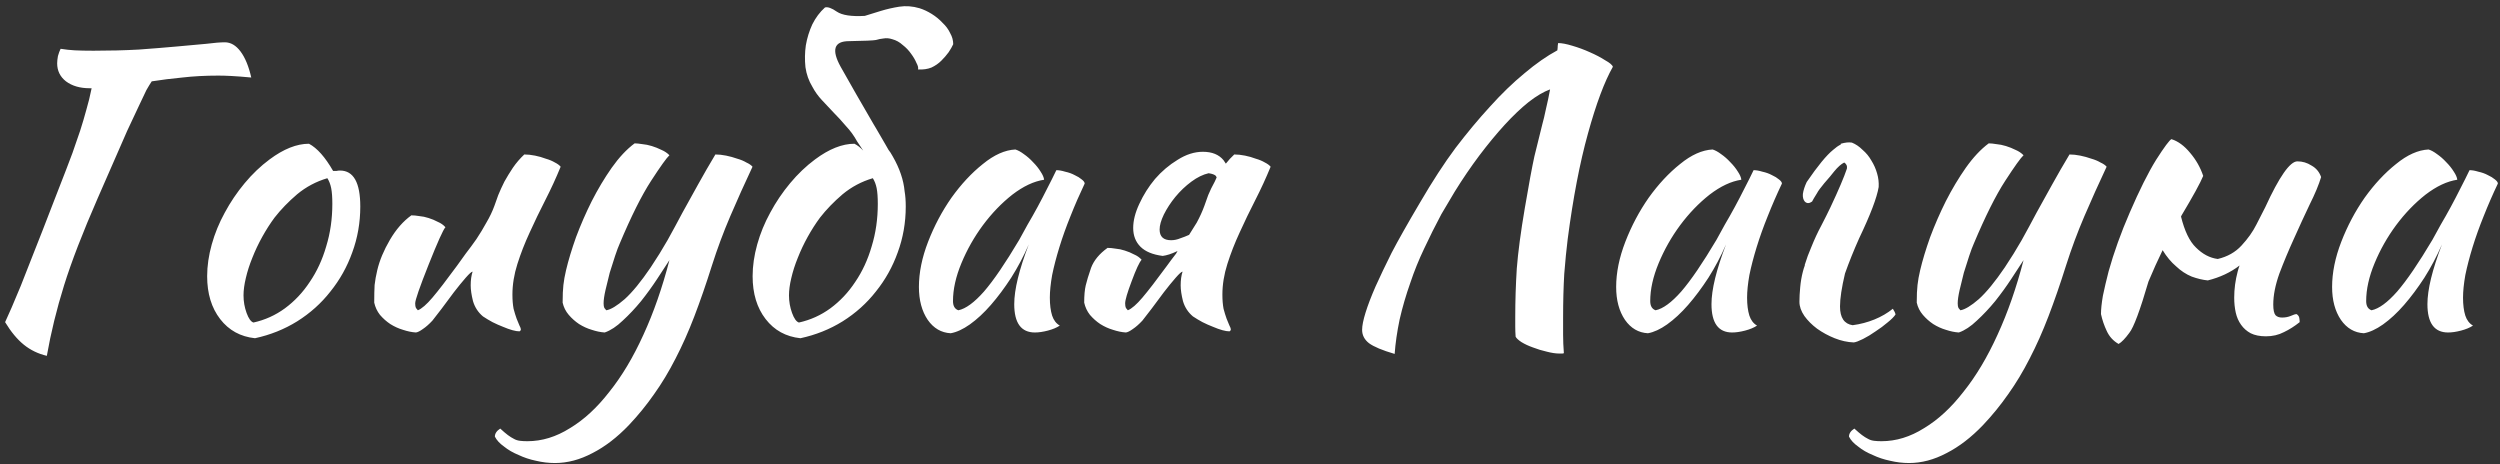 <?xml version="1.0" encoding="UTF-8"?> <svg xmlns="http://www.w3.org/2000/svg" width="431" height="80" viewBox="0 0 431 80" fill="none"><rect x="0" y="0" width="431" height="80" fill="#333333" stroke="none"/><path d="M16.852 34.154C14.256 40.094 12.32 45.11 11.044 49.202C9.768 53.294 8.778 57.342 8.074 61.346C6.578 60.994 5.258 60.356 4.114 59.432C2.97 58.508 1.892 57.21 0.88 55.538C1.188 54.834 1.562 53.998 2.002 53.03C2.442 52.018 2.97 50.764 3.586 49.268C4.202 47.728 4.928 45.88 5.764 43.724C6.644 41.524 7.854 38.422 9.394 34.418C10.978 30.37 12.012 27.686 12.496 26.366C12.98 25.002 13.42 23.726 13.816 22.538C14.212 21.306 14.564 20.118 14.872 18.974C15.224 17.786 15.532 16.532 15.796 15.212H15.466C13.794 15.212 12.43 14.816 11.374 14.024C10.362 13.232 9.856 12.198 9.856 10.922C9.856 10.57 9.9 10.152 9.988 9.668C10.12 9.184 10.274 8.766 10.45 8.414C11.286 8.546 12.1 8.634 12.892 8.678C13.728 8.722 14.806 8.744 16.126 8.744C18.898 8.744 21.494 8.678 23.914 8.546C26.334 8.37 28.512 8.194 30.448 8.018C32.428 7.842 34.122 7.688 35.53 7.556C36.938 7.38 38.016 7.292 38.764 7.292C39.776 7.292 40.678 7.82 41.47 8.876C42.262 9.932 42.878 11.428 43.318 13.364C41.91 13.232 40.766 13.144 39.886 13.1C39.05 13.056 38.302 13.034 37.642 13.034C35.398 13.034 33.33 13.144 31.438 13.364C29.59 13.54 27.83 13.76 26.158 14.024C25.894 14.42 25.586 14.926 25.234 15.542C24.926 16.158 24.508 17.038 23.98 18.182C23.452 19.282 22.77 20.734 21.934 22.538C21.142 24.342 19.448 28.214 16.852 34.154ZM43.963 58.31C41.455 58.046 39.453 56.946 37.957 55.01C36.461 53.074 35.713 50.61 35.713 47.618C35.713 45.858 35.977 44.032 36.505 42.14C37.033 40.248 37.781 38.422 38.749 36.662C39.717 34.858 40.861 33.164 42.181 31.58C43.501 29.996 44.931 28.632 46.471 27.488C48.891 25.684 51.157 24.782 53.269 24.782C54.677 25.53 56.063 27.092 57.427 29.468C57.647 29.468 57.845 29.468 58.021 29.468C58.197 29.424 58.395 29.402 58.615 29.402C60.947 29.402 62.113 31.47 62.113 35.606C62.113 38.378 61.651 41.018 60.727 43.526C59.847 45.99 58.593 48.234 56.965 50.258C55.381 52.282 53.467 53.998 51.223 55.406C49.023 56.77 46.603 57.738 43.963 58.31ZM47.329 37.52C46.581 38.532 45.877 39.632 45.217 40.82C44.557 42.008 43.985 43.218 43.501 44.45C43.017 45.638 42.643 46.804 42.379 47.948C42.115 49.048 41.983 50.038 41.983 50.918C41.983 51.974 42.159 52.986 42.511 53.954C42.863 54.922 43.259 55.472 43.699 55.604C45.679 55.164 47.483 54.35 49.111 53.162C50.783 51.93 52.213 50.412 53.401 48.608C54.633 46.804 55.579 44.758 56.239 42.47C56.943 40.182 57.295 37.74 57.295 35.144C57.295 34 57.229 33.098 57.097 32.438C56.965 31.778 56.745 31.206 56.437 30.722C54.501 31.294 52.763 32.218 51.223 33.494C49.727 34.77 48.429 36.112 47.329 37.52ZM83.26 54.548C82.424 53.844 81.852 52.964 81.544 51.908C81.28 50.852 81.148 49.95 81.148 49.202C81.148 48.278 81.258 47.486 81.478 46.826C81.302 46.826 80.906 47.178 80.29 47.882C79.674 48.586 78.992 49.422 78.244 50.39C77.54 51.358 76.836 52.304 76.132 53.228C75.428 54.152 74.9 54.834 74.548 55.274C73.976 55.89 73.426 56.374 72.898 56.726C72.414 57.078 72.018 57.276 71.71 57.32C71.006 57.276 70.258 57.122 69.466 56.858C68.718 56.638 67.992 56.308 67.288 55.868C66.628 55.428 66.034 54.9 65.506 54.284C65.022 53.668 64.692 52.964 64.516 52.172C64.516 50.94 64.538 49.928 64.582 49.136C64.67 48.344 64.824 47.486 65.044 46.562C65.44 44.89 66.166 43.152 67.222 41.348C68.278 39.544 69.51 38.136 70.918 37.124C71.314 37.124 71.776 37.168 72.304 37.256C72.832 37.3 73.36 37.41 73.888 37.586C74.46 37.762 74.988 37.982 75.472 38.246C76 38.466 76.44 38.774 76.792 39.17C76.396 39.61 75.428 41.766 73.888 45.638C72.348 49.51 71.578 51.732 71.578 52.304C71.578 52.656 71.622 52.92 71.71 53.096C71.842 53.272 71.952 53.404 72.04 53.492C72.7 53.228 73.536 52.502 74.548 51.314C75.56 50.126 76.968 48.3 78.772 45.836C79.212 45.22 79.718 44.516 80.29 43.724C80.906 42.932 81.522 42.096 82.138 41.216C82.754 40.292 83.326 39.346 83.854 38.378C84.426 37.41 84.888 36.442 85.24 35.474C85.416 34.946 85.636 34.33 85.9 33.626C86.208 32.878 86.56 32.108 86.956 31.316C87.396 30.524 87.88 29.732 88.408 28.94C88.98 28.104 89.64 27.334 90.388 26.63C90.96 26.63 91.576 26.696 92.236 26.828C92.896 26.96 93.512 27.136 94.084 27.356C94.7 27.532 95.228 27.752 95.668 28.016C96.108 28.236 96.438 28.478 96.658 28.742C95.866 30.678 94.986 32.592 94.018 34.484C93.05 36.376 92.148 38.246 91.312 40.094C90.476 41.898 89.772 43.702 89.2 45.506C88.628 47.31 88.342 49.07 88.342 50.786C88.342 51.71 88.408 52.524 88.54 53.228C88.716 53.888 88.892 54.46 89.068 54.944C89.244 55.384 89.398 55.758 89.53 56.066C89.706 56.374 89.794 56.638 89.794 56.858C89.794 56.902 89.75 56.968 89.662 57.056C89.618 57.1 89.574 57.122 89.53 57.122C89.222 57.122 88.826 57.056 88.342 56.924C87.858 56.792 87.308 56.594 86.692 56.33C86.12 56.11 85.526 55.846 84.91 55.538C84.338 55.23 83.788 54.9 83.26 54.548ZM122.738 45.77C121.726 48.982 120.714 51.908 119.702 54.548C118.69 57.188 117.612 59.608 116.468 61.808C115.324 64.052 114.092 66.098 112.772 67.946C111.452 69.838 110 71.62 108.416 73.292C106.392 75.404 104.302 77.01 102.146 78.11C99.99 79.254 97.834 79.826 95.677 79.826C94.578 79.826 93.478 79.694 92.377 79.43C91.322 79.21 90.332 78.88 89.407 78.44C88.439 78.044 87.603 77.56 86.9 76.988C86.151 76.46 85.624 75.888 85.316 75.272C85.316 74.744 85.624 74.282 86.24 73.886C86.767 74.37 87.207 74.744 87.559 75.008C87.912 75.272 88.263 75.492 88.615 75.668C88.924 75.844 89.275 75.954 89.671 75.998C90.023 76.042 90.442 76.064 90.925 76.064C93.433 76.064 95.876 75.316 98.251 73.82C100.672 72.368 102.938 70.278 105.05 67.55C107.206 64.866 109.164 61.588 110.924 57.716C112.684 53.888 114.18 49.598 115.412 44.846C114.84 45.726 114.136 46.804 113.3 48.08C112.464 49.356 111.54 50.632 110.528 51.908C109.516 53.14 108.46 54.262 107.36 55.274C106.304 56.286 105.27 56.968 104.258 57.32C103.554 57.276 102.806 57.122 102.014 56.858C101.266 56.638 100.54 56.308 99.835 55.868C99.175 55.428 98.582 54.9 98.053 54.284C97.525 53.668 97.174 52.964 96.998 52.172C96.998 50.896 97.041 49.884 97.129 49.136C97.218 48.344 97.371 47.486 97.591 46.562C97.987 44.89 98.559 42.998 99.308 40.886C100.1 38.774 101.002 36.706 102.014 34.682C103.07 32.614 104.214 30.7 105.446 28.94C106.722 27.136 108.042 25.728 109.406 24.716C109.758 24.716 110.198 24.76 110.726 24.848C111.254 24.892 111.804 25.002 112.376 25.178C112.948 25.354 113.498 25.574 114.026 25.838C114.554 26.058 115.016 26.366 115.412 26.762C114.928 27.202 113.872 28.676 112.244 31.184C110.616 33.692 108.812 37.3 106.832 42.008C106.612 42.492 106.348 43.196 106.04 44.12C105.732 45.044 105.424 46.012 105.116 47.024C104.852 48.036 104.61 49.026 104.39 49.994C104.17 50.962 104.06 51.732 104.06 52.304C104.06 52.656 104.104 52.92 104.192 53.096C104.324 53.272 104.434 53.404 104.522 53.492C105.314 53.36 106.37 52.722 107.69 51.578C109.01 50.39 110.506 48.564 112.178 46.1C113.234 44.516 114.202 42.954 115.082 41.414C115.962 39.83 116.82 38.246 117.656 36.662C118.536 35.078 119.438 33.45 120.362 31.778C121.286 30.106 122.276 28.39 123.332 26.63C123.904 26.63 124.52 26.696 125.18 26.828C125.84 26.96 126.478 27.136 127.094 27.356C127.71 27.532 128.238 27.752 128.678 28.016C129.162 28.236 129.514 28.478 129.734 28.742C128.37 31.646 127.094 34.484 125.906 37.256C124.718 40.028 123.662 42.866 122.738 45.77ZM141.367 37.52C140.619 38.532 139.915 39.632 139.255 40.82C138.595 42.008 138.023 43.218 137.539 44.45C137.055 45.638 136.681 46.804 136.417 47.948C136.153 49.048 136.021 50.038 136.021 50.918C136.021 51.974 136.197 52.986 136.549 53.954C136.901 54.922 137.297 55.472 137.737 55.604C139.717 55.164 141.521 54.35 143.149 53.162C144.821 51.93 146.251 50.412 147.439 48.608C148.671 46.804 149.617 44.758 150.277 42.47C150.981 40.182 151.333 37.74 151.333 35.144C151.333 34 151.267 33.098 151.135 32.438C151.003 31.778 150.783 31.206 150.475 30.722C148.539 31.294 146.801 32.218 145.261 33.494C143.765 34.77 142.467 36.112 141.367 37.52ZM155.953 32.966C156.085 33.714 156.151 34.594 156.151 35.606C156.151 38.378 155.689 41.018 154.765 43.526C153.885 45.99 152.631 48.234 151.003 50.258C149.419 52.282 147.505 53.998 145.261 55.406C143.061 56.77 140.641 57.738 138.001 58.31C135.493 58.046 133.491 56.946 131.995 55.01C130.499 53.074 129.751 50.61 129.751 47.618C129.751 45.858 130.015 44.032 130.543 42.14C131.071 40.248 131.819 38.422 132.787 36.662C133.755 34.858 134.899 33.164 136.219 31.58C137.539 29.996 138.969 28.632 140.509 27.488C142.929 25.684 145.195 24.782 147.307 24.782C147.835 25.046 148.341 25.442 148.825 25.97L147.769 24.386C147.241 23.418 146.603 22.538 145.855 21.746C145.151 20.91 144.447 20.14 143.743 19.436C143.039 18.688 142.357 17.962 141.697 17.258C141.037 16.554 140.487 15.784 140.047 14.948C139.431 13.936 139.035 12.814 138.859 11.582C138.727 10.306 138.749 9.052 138.925 7.82C139.145 6.544 139.519 5.334 140.047 4.19C140.619 3.046 141.345 2.078 142.225 1.286C142.709 1.154 143.391 1.396 144.271 2.012C145.195 2.628 146.801 2.87 149.089 2.738C149.925 2.474 150.849 2.188 151.861 1.88C152.873 1.572 153.929 1.33 155.029 1.154C156.173 0.978 157.339 1.066 158.527 1.418C159.231 1.638 159.935 1.968 160.639 2.408C161.343 2.848 161.959 3.354 162.487 3.926C163.059 4.454 163.499 5.048 163.807 5.708C164.159 6.324 164.335 6.962 164.335 7.622C164.159 8.018 163.895 8.48 163.543 9.008C163.191 9.492 162.773 9.976 162.289 10.46C161.805 10.944 161.233 11.34 160.573 11.648C159.913 11.912 159.143 12.022 158.263 11.978C158.351 11.714 158.263 11.34 157.999 10.856C157.779 10.328 157.471 9.8 157.075 9.272C156.679 8.7 156.195 8.194 155.623 7.754C155.095 7.27 154.501 6.94 153.841 6.764C153.313 6.588 152.807 6.544 152.323 6.632C151.883 6.676 151.443 6.764 151.003 6.896C150.563 6.984 149.023 7.05 146.383 7.094C143.787 7.094 143.303 8.568 144.931 11.516C146.559 14.42 148.451 17.72 150.607 21.416C150.827 21.768 150.959 21.988 151.003 22.076C151.971 23.748 152.521 24.694 152.653 24.914C152.829 25.222 153.005 25.53 153.181 25.838C153.401 26.102 153.643 26.476 153.907 26.96C155.095 29.028 155.777 31.03 155.953 32.966ZM182.115 29.336C182.555 29.336 183.061 29.424 183.633 29.6C184.249 29.732 184.799 29.93 185.283 30.194C185.767 30.414 186.163 30.656 186.471 30.92C186.823 31.184 186.999 31.426 186.999 31.646C186.119 33.494 185.305 35.364 184.557 37.256C183.809 39.104 183.171 40.886 182.643 42.602C182.115 44.318 181.697 45.924 181.389 47.42C181.125 48.916 180.993 50.214 180.993 51.314C180.993 52.546 181.125 53.58 181.389 54.416C181.653 55.208 182.093 55.78 182.709 56.132C182.181 56.484 181.499 56.77 180.663 56.99C179.827 57.21 179.079 57.32 178.419 57.32C176.043 57.32 174.855 55.692 174.855 52.436C174.855 49.928 175.691 46.496 177.363 42.14C176.483 44.164 175.471 46.078 174.327 47.882C173.183 49.642 172.017 51.204 170.829 52.568C169.641 53.932 168.431 55.054 167.199 55.934C166.011 56.77 164.911 57.276 163.899 57.452C162.271 57.364 160.951 56.594 159.939 55.142C158.927 53.646 158.421 51.754 158.421 49.466C158.421 47.002 158.949 44.406 160.005 41.678C161.061 38.95 162.403 36.42 164.031 34.088C165.703 31.756 167.507 29.82 169.443 28.28C171.379 26.696 173.249 25.86 175.053 25.772C175.493 25.904 175.977 26.168 176.505 26.564C177.077 26.96 177.605 27.422 178.089 27.95C178.617 28.478 179.057 29.028 179.409 29.6C179.761 30.128 179.959 30.59 180.003 30.986C178.243 31.25 176.417 32.108 174.525 33.56C172.677 35.012 170.983 36.772 169.443 38.84C167.947 40.864 166.715 43.042 165.747 45.374C164.779 47.706 164.295 49.884 164.295 51.908C164.295 52.744 164.603 53.272 165.219 53.492C166.495 53.228 167.969 52.15 169.641 50.258C171.313 48.322 173.337 45.352 175.713 41.348C176.153 40.556 176.637 39.676 177.165 38.708C177.737 37.74 178.309 36.728 178.881 35.672C179.453 34.616 180.003 33.56 180.531 32.504C181.103 31.404 181.631 30.348 182.115 29.336ZM203.019 43.262C202.975 43.306 202.931 43.328 202.887 43.328C201.963 43.768 201.149 44.032 200.445 44.12C198.729 43.9 197.453 43.372 196.617 42.536C195.781 41.7 195.363 40.622 195.363 39.302C195.363 38.026 195.715 36.64 196.419 35.144C197.123 33.604 198.025 32.174 199.125 30.854C200.269 29.534 201.567 28.434 203.019 27.554C204.471 26.63 205.923 26.168 207.375 26.168C208.959 26.168 210.147 26.652 210.939 27.62C211.071 27.796 211.203 27.994 211.335 28.214C211.775 27.642 212.259 27.114 212.787 26.63C213.359 26.63 213.975 26.696 214.635 26.828C215.295 26.96 215.911 27.136 216.483 27.356C217.099 27.532 217.627 27.752 218.067 28.016C218.507 28.236 218.837 28.478 219.057 28.742C218.265 30.678 217.385 32.592 216.417 34.484C215.449 36.376 214.547 38.246 213.711 40.094C212.875 41.898 212.171 43.702 211.599 45.506C211.027 47.31 210.741 49.07 210.741 50.786C210.741 51.71 210.807 52.524 210.939 53.228C211.115 53.888 211.291 54.46 211.467 54.944C211.643 55.384 211.797 55.758 211.929 56.066C212.105 56.374 212.193 56.638 212.193 56.858C212.193 56.902 212.149 56.968 212.061 57.056C212.017 57.1 211.973 57.122 211.929 57.122C211.621 57.122 211.225 57.056 210.741 56.924C210.257 56.792 209.707 56.594 209.091 56.33C208.519 56.11 207.925 55.846 207.309 55.538C206.737 55.23 206.187 54.9 205.659 54.548C204.823 53.844 204.251 52.964 203.943 51.908C203.679 50.852 203.547 49.95 203.547 49.202C203.547 48.278 203.657 47.486 203.877 46.826C203.701 46.826 203.305 47.178 202.689 47.882C202.073 48.586 201.391 49.422 200.643 50.39C199.939 51.358 199.235 52.304 198.531 53.228C197.827 54.152 197.299 54.834 196.947 55.274C196.375 55.89 195.825 56.374 195.297 56.726C194.813 57.078 194.417 57.276 194.109 57.32C193.405 57.276 192.657 57.122 191.865 56.858C191.117 56.638 190.391 56.308 189.687 55.868C189.027 55.428 188.433 54.9 187.905 54.284C187.421 53.668 187.091 52.964 186.915 52.172C186.915 50.94 187.003 49.95 187.179 49.202C187.355 48.454 187.663 47.442 188.103 46.166C188.587 44.89 189.533 43.746 190.941 42.734C191.337 42.734 191.799 42.778 192.327 42.866C192.855 42.91 193.383 43.02 193.911 43.196C194.483 43.372 195.011 43.592 195.495 43.856C196.023 44.076 196.463 44.384 196.815 44.78C196.419 45.22 195.847 46.452 195.099 48.476C194.351 50.456 193.977 51.732 193.977 52.304C193.977 52.656 194.021 52.92 194.109 53.096C194.241 53.272 194.351 53.404 194.439 53.492C195.099 53.228 195.935 52.502 196.947 51.314C197.959 50.126 199.367 48.3 201.171 45.836C201.611 45.22 202.139 44.516 202.755 43.724C202.843 43.592 202.931 43.438 203.019 43.262ZM209.751 30.59C209.707 30.502 209.663 30.414 209.619 30.326C209.399 30.106 208.981 29.952 208.365 29.864C207.397 30.084 206.407 30.568 205.395 31.316C204.383 32.064 203.459 32.944 202.623 33.956C201.831 34.924 201.171 35.936 200.643 36.992C200.159 38.004 199.917 38.862 199.917 39.566C199.917 40.798 200.577 41.414 201.897 41.414C202.425 41.414 202.953 41.304 203.481 41.084C204.009 40.908 204.515 40.71 204.999 40.49C205.439 39.786 205.879 39.082 206.319 38.378C206.847 37.41 207.287 36.442 207.639 35.474C207.815 34.946 208.035 34.33 208.299 33.626C208.607 32.878 208.981 32.108 209.421 31.316C209.509 31.096 209.619 30.854 209.751 30.59ZM262.879 35.87C263.583 31.734 264.133 28.764 264.529 26.96C264.969 25.112 265.431 23.242 265.915 21.35C266.091 20.734 266.289 19.898 266.509 18.842C266.773 17.742 267.015 16.598 267.235 15.41C266.135 15.806 264.903 16.532 263.539 17.588C262.219 18.644 260.833 19.964 259.381 21.548C257.973 23.088 256.521 24.848 255.025 26.828C253.573 28.764 252.165 30.832 250.801 33.032L248.491 36.926C247.435 38.906 246.445 40.886 245.521 42.866C244.597 44.802 243.805 46.76 243.145 48.74C242.397 50.852 241.781 52.964 241.297 55.076C240.857 57.188 240.571 59.168 240.439 61.016C238.327 60.4 236.853 59.784 236.017 59.168C235.225 58.552 234.829 57.782 234.829 56.858C234.829 56.154 235.027 55.164 235.423 53.888C235.819 52.612 236.391 51.116 237.139 49.4C237.931 47.64 238.855 45.704 239.911 43.592C241.011 41.48 242.639 38.598 244.795 34.946C246.951 31.25 248.997 28.104 250.933 25.508C252.913 22.912 254.893 20.536 256.873 18.38C258.853 16.18 260.833 14.266 262.813 12.638C264.793 10.966 266.685 9.646 268.489 8.678C268.533 8.37 268.555 8.106 268.555 7.886C268.599 7.666 268.621 7.512 268.621 7.424C269.237 7.424 270.051 7.578 271.063 7.886C272.119 8.194 273.131 8.568 274.099 9.008C275.111 9.448 275.991 9.91 276.739 10.394C277.531 10.834 277.971 11.208 278.059 11.516C276.607 14.068 275.177 17.896 273.769 23C272.361 28.06 271.195 34.132 270.271 41.216C270.051 42.976 269.853 44.978 269.677 47.222C269.545 49.466 269.479 51.974 269.479 54.746C269.479 55.714 269.479 56.704 269.479 57.716C269.479 58.728 269.523 59.784 269.611 60.884C269.523 60.928 269.435 60.95 269.347 60.95C269.259 60.95 269.083 60.95 268.819 60.95C268.203 60.95 267.477 60.84 266.641 60.62C265.849 60.444 265.057 60.202 264.265 59.894C263.517 59.63 262.857 59.322 262.285 58.97C261.757 58.618 261.427 58.31 261.295 58.046C261.251 57.474 261.229 56.902 261.229 56.33C261.229 55.802 261.229 55.23 261.229 54.614C261.229 51.886 261.317 49.114 261.493 46.298C261.713 43.482 262.175 40.006 262.879 35.87ZM302.32 29.336C302.76 29.336 303.266 29.424 303.838 29.6C304.454 29.732 305.004 29.93 305.488 30.194C305.972 30.414 306.368 30.656 306.676 30.92C307.028 31.184 307.204 31.426 307.204 31.646C306.324 33.494 305.51 35.364 304.762 37.256C304.014 39.104 303.376 40.886 302.848 42.602C302.32 44.318 301.902 45.924 301.594 47.42C301.33 48.916 301.198 50.214 301.198 51.314C301.198 52.546 301.33 53.58 301.594 54.416C301.858 55.208 302.298 55.78 302.914 56.132C302.386 56.484 301.704 56.77 300.868 56.99C300.032 57.21 299.284 57.32 298.624 57.32C296.248 57.32 295.06 55.692 295.06 52.436C295.06 49.928 295.896 46.496 297.568 42.14C296.688 44.164 295.676 46.078 294.532 47.882C293.388 49.642 292.222 51.204 291.034 52.568C289.846 53.932 288.636 55.054 287.404 55.934C286.216 56.77 285.116 57.276 284.104 57.452C282.476 57.364 281.156 56.594 280.144 55.142C279.132 53.646 278.626 51.754 278.626 49.466C278.626 47.002 279.154 44.406 280.21 41.678C281.266 38.95 282.608 36.42 284.236 34.088C285.908 31.756 287.712 29.82 289.648 28.28C291.584 26.696 293.454 25.86 295.258 25.772C295.698 25.904 296.182 26.168 296.71 26.564C297.282 26.96 297.81 27.422 298.294 27.95C298.822 28.478 299.262 29.028 299.614 29.6C299.966 30.128 300.164 30.59 300.208 30.986C298.448 31.25 296.622 32.108 294.73 33.56C292.882 35.012 291.188 36.772 289.648 38.84C288.152 40.864 286.92 43.042 285.952 45.374C284.984 47.706 284.5 49.884 284.5 51.908C284.5 52.744 284.808 53.272 285.424 53.492C286.7 53.228 288.174 52.15 289.846 50.258C291.518 48.322 293.542 45.352 295.918 41.348C296.358 40.556 296.842 39.676 297.37 38.708C297.942 37.74 298.514 36.728 299.086 35.672C299.658 34.616 300.208 33.56 300.736 32.504C301.308 31.404 301.836 30.348 302.32 29.336ZM320.518 41.084C319.594 43.152 318.78 45.176 318.076 47.156C317.504 49.576 317.218 51.468 317.218 52.832C317.218 54.768 317.944 55.846 319.396 56.066C320.716 55.89 321.97 55.56 323.158 55.076C324.346 54.592 325.402 53.976 326.326 53.228C326.59 53.624 326.744 53.954 326.788 54.218C326.524 54.614 326.062 55.076 325.402 55.604C324.786 56.132 324.104 56.638 323.356 57.122C322.608 57.65 321.882 58.09 321.178 58.442C320.474 58.794 319.946 58.992 319.594 59.036C318.494 58.992 317.394 58.75 316.294 58.31C315.194 57.87 314.182 57.32 313.258 56.66C312.378 56 311.652 55.274 311.08 54.482C310.508 53.646 310.222 52.832 310.222 52.04C310.222 51.292 310.266 50.456 310.354 49.532C310.442 48.564 310.596 47.662 310.816 46.826C310.904 46.474 311.014 46.122 311.146 45.77V45.638C311.454 44.626 311.828 43.614 312.268 42.602C312.796 41.282 313.368 40.05 313.984 38.906C314.6 37.718 315.128 36.662 315.568 35.738C316.976 32.746 317.922 30.524 318.406 29.072C318.494 28.632 318.34 28.28 317.944 28.016C317.416 28.28 316.844 28.786 316.228 29.534C315.788 30.106 315.216 30.788 314.512 31.58C313.852 32.372 313.434 32.944 313.258 33.296C313.082 33.604 312.906 33.89 312.73 34.154C312.598 34.418 312.488 34.616 312.4 34.748C311.916 35.1 311.498 35.1 311.146 34.748C310.882 34.44 310.772 34 310.816 33.428C310.904 32.812 311.124 32.13 311.476 31.382C313.368 28.61 314.886 26.762 316.03 25.838C316.47 25.442 316.91 25.134 317.35 24.914V24.782C318.098 24.562 318.736 24.496 319.264 24.584C319.924 24.848 320.54 25.266 321.112 25.838C321.728 26.366 322.234 26.982 322.63 27.686C323.07 28.39 323.4 29.138 323.62 29.93C323.84 30.678 323.928 31.448 323.884 32.24C323.576 34.088 322.454 37.036 320.518 41.084ZM356.187 45.77C355.175 48.982 354.163 51.908 353.151 54.548C352.139 57.188 351.061 59.608 349.917 61.808C348.773 64.052 347.541 66.098 346.221 67.946C344.901 69.838 343.449 71.62 341.865 73.292C339.841 75.404 337.751 77.01 335.595 78.11C333.439 79.254 331.283 79.826 329.127 79.826C328.027 79.826 326.927 79.694 325.827 79.43C324.771 79.21 323.781 78.88 322.857 78.44C321.889 78.044 321.053 77.56 320.349 76.988C319.601 76.46 319.073 75.888 318.765 75.272C318.765 74.744 319.073 74.282 319.689 73.886C320.217 74.37 320.657 74.744 321.009 75.008C321.361 75.272 321.713 75.492 322.065 75.668C322.373 75.844 322.725 75.954 323.121 75.998C323.473 76.042 323.891 76.064 324.375 76.064C326.883 76.064 329.325 75.316 331.701 73.82C334.121 72.368 336.387 70.278 338.499 67.55C340.655 64.866 342.613 61.588 344.373 57.716C346.133 53.888 347.629 49.598 348.861 44.846C348.289 45.726 347.585 46.804 346.749 48.08C345.913 49.356 344.989 50.632 343.977 51.908C342.965 53.14 341.909 54.262 340.809 55.274C339.753 56.286 338.719 56.968 337.707 57.32C337.003 57.276 336.255 57.122 335.463 56.858C334.715 56.638 333.989 56.308 333.285 55.868C332.625 55.428 332.031 54.9 331.503 54.284C330.975 53.668 330.623 52.964 330.447 52.172C330.447 50.896 330.491 49.884 330.579 49.136C330.667 48.344 330.821 47.486 331.041 46.562C331.437 44.89 332.009 42.998 332.757 40.886C333.549 38.774 334.451 36.706 335.463 34.682C336.519 32.614 337.663 30.7 338.895 28.94C340.171 27.136 341.491 25.728 342.855 24.716C343.207 24.716 343.647 24.76 344.175 24.848C344.703 24.892 345.253 25.002 345.825 25.178C346.397 25.354 346.947 25.574 347.475 25.838C348.003 26.058 348.465 26.366 348.861 26.762C348.377 27.202 347.321 28.676 345.693 31.184C344.065 33.692 342.261 37.3 340.281 42.008C340.061 42.492 339.797 43.196 339.489 44.12C339.181 45.044 338.873 46.012 338.565 47.024C338.301 48.036 338.059 49.026 337.839 49.994C337.619 50.962 337.509 51.732 337.509 52.304C337.509 52.656 337.553 52.92 337.641 53.096C337.773 53.272 337.883 53.404 337.971 53.492C338.763 53.36 339.819 52.722 341.139 51.578C342.459 50.39 343.955 48.564 345.627 46.1C346.683 44.516 347.651 42.954 348.531 41.414C349.411 39.83 350.269 38.246 351.105 36.662C351.985 35.078 352.887 33.45 353.811 31.778C354.735 30.106 355.725 28.39 356.781 26.63C357.353 26.63 357.969 26.696 358.629 26.828C359.289 26.96 359.927 27.136 360.543 27.356C361.159 27.532 361.687 27.752 362.127 28.016C362.611 28.236 362.963 28.478 363.183 28.742C361.819 31.646 360.543 34.484 359.355 37.256C358.167 40.028 357.111 42.866 356.187 45.77ZM389.006 38.708C389.666 37.432 390.172 36.442 390.524 35.738C392.944 30.458 394.792 27.818 396.068 27.818C396.948 27.818 397.762 28.06 398.51 28.544C399.302 28.984 399.852 29.644 400.16 30.524C399.764 31.844 399.104 33.428 398.18 35.276C397.3 37.124 396.398 39.082 395.474 41.15C394.55 43.174 393.714 45.176 392.966 47.156C392.262 49.136 391.91 50.918 391.91 52.502C391.91 53.426 392.042 54.042 392.306 54.35C392.57 54.614 392.944 54.746 393.428 54.746C393.956 54.746 394.44 54.658 394.88 54.482C395.364 54.262 395.716 54.152 395.936 54.152C396.2 54.328 396.354 54.548 396.398 54.812C396.442 55.076 396.464 55.318 396.464 55.538C395.584 56.242 394.682 56.814 393.758 57.254C392.834 57.738 391.8 57.98 390.656 57.98C389.6 57.98 388.72 57.804 388.016 57.452C387.356 57.1 386.806 56.616 386.366 56C385.926 55.384 385.618 54.68 385.442 53.888C385.266 53.096 385.178 52.238 385.178 51.314C385.178 49.818 385.376 48.322 385.772 46.826C385.86 46.474 385.97 46.122 386.102 45.77C384.562 46.958 382.736 47.816 380.624 48.344C379.744 48.256 378.82 48.036 377.852 47.684C376.884 47.288 375.982 46.694 375.146 45.902C374.31 45.198 373.54 44.274 372.836 43.13C372 44.846 371.186 46.65 370.394 48.542C368.942 53.514 367.842 56.462 367.094 57.386C366.39 58.354 365.774 58.992 365.246 59.3C364.322 58.772 363.64 58.024 363.2 57.056C362.76 56.132 362.43 55.164 362.21 54.152C362.21 53.316 362.32 52.26 362.54 50.984C362.804 49.708 363.134 48.3 363.53 46.76C363.97 45.176 364.498 43.526 365.114 41.81C365.73 40.094 366.412 38.378 367.16 36.662C368.832 32.79 370.35 29.754 371.714 27.554C373.122 25.354 374.002 24.166 374.354 23.99C375.498 24.342 376.576 25.134 377.588 26.366C378.6 27.554 379.348 28.874 379.832 30.326C379.348 31.514 378.094 33.802 376.07 37.19C376.07 37.234 376.048 37.278 376.004 37.322C376.62 39.83 377.478 41.612 378.578 42.668C379.722 43.812 380.976 44.472 382.34 44.648C384.012 44.252 385.376 43.482 386.432 42.338C387.532 41.15 388.39 39.94 389.006 38.708ZM425.748 29.336C426.188 29.336 426.694 29.424 427.266 29.6C427.882 29.732 428.432 29.93 428.916 30.194C429.4 30.414 429.796 30.656 430.104 30.92C430.456 31.184 430.632 31.426 430.632 31.646C429.752 33.494 428.938 35.364 428.19 37.256C427.442 39.104 426.804 40.886 426.276 42.602C425.748 44.318 425.33 45.924 425.022 47.42C424.758 48.916 424.626 50.214 424.626 51.314C424.626 52.546 424.758 53.58 425.022 54.416C425.286 55.208 425.726 55.78 426.342 56.132C425.814 56.484 425.132 56.77 424.296 56.99C423.46 57.21 422.712 57.32 422.052 57.32C419.676 57.32 418.488 55.692 418.488 52.436C418.488 49.928 419.324 46.496 420.996 42.14C420.116 44.164 419.104 46.078 417.96 47.882C416.816 49.642 415.65 51.204 414.462 52.568C413.274 53.932 412.064 55.054 410.832 55.934C409.644 56.77 408.544 57.276 407.532 57.452C405.904 57.364 404.584 56.594 403.572 55.142C402.56 53.646 402.054 51.754 402.054 49.466C402.054 47.002 402.582 44.406 403.638 41.678C404.694 38.95 406.036 36.42 407.664 34.088C409.336 31.756 411.14 29.82 413.076 28.28C415.012 26.696 416.882 25.86 418.686 25.772C419.126 25.904 419.61 26.168 420.138 26.564C420.71 26.96 421.238 27.422 421.722 27.95C422.25 28.478 422.69 29.028 423.042 29.6C423.394 30.128 423.592 30.59 423.636 30.986C421.876 31.25 420.05 32.108 418.158 33.56C416.31 35.012 414.616 36.772 413.076 38.84C411.58 40.864 410.348 43.042 409.38 45.374C408.412 47.706 407.928 49.884 407.928 51.908C407.928 52.744 408.236 53.272 408.852 53.492C410.128 53.228 411.602 52.15 413.274 50.258C414.946 48.322 416.97 45.352 419.346 41.348C419.786 40.556 420.27 39.676 420.798 38.708C421.37 37.74 421.942 36.728 422.514 35.672C423.086 34.616 423.636 33.56 424.164 32.504C424.736 31.404 425.264 30.348 425.748 29.336Z" fill="white"></path></svg> 